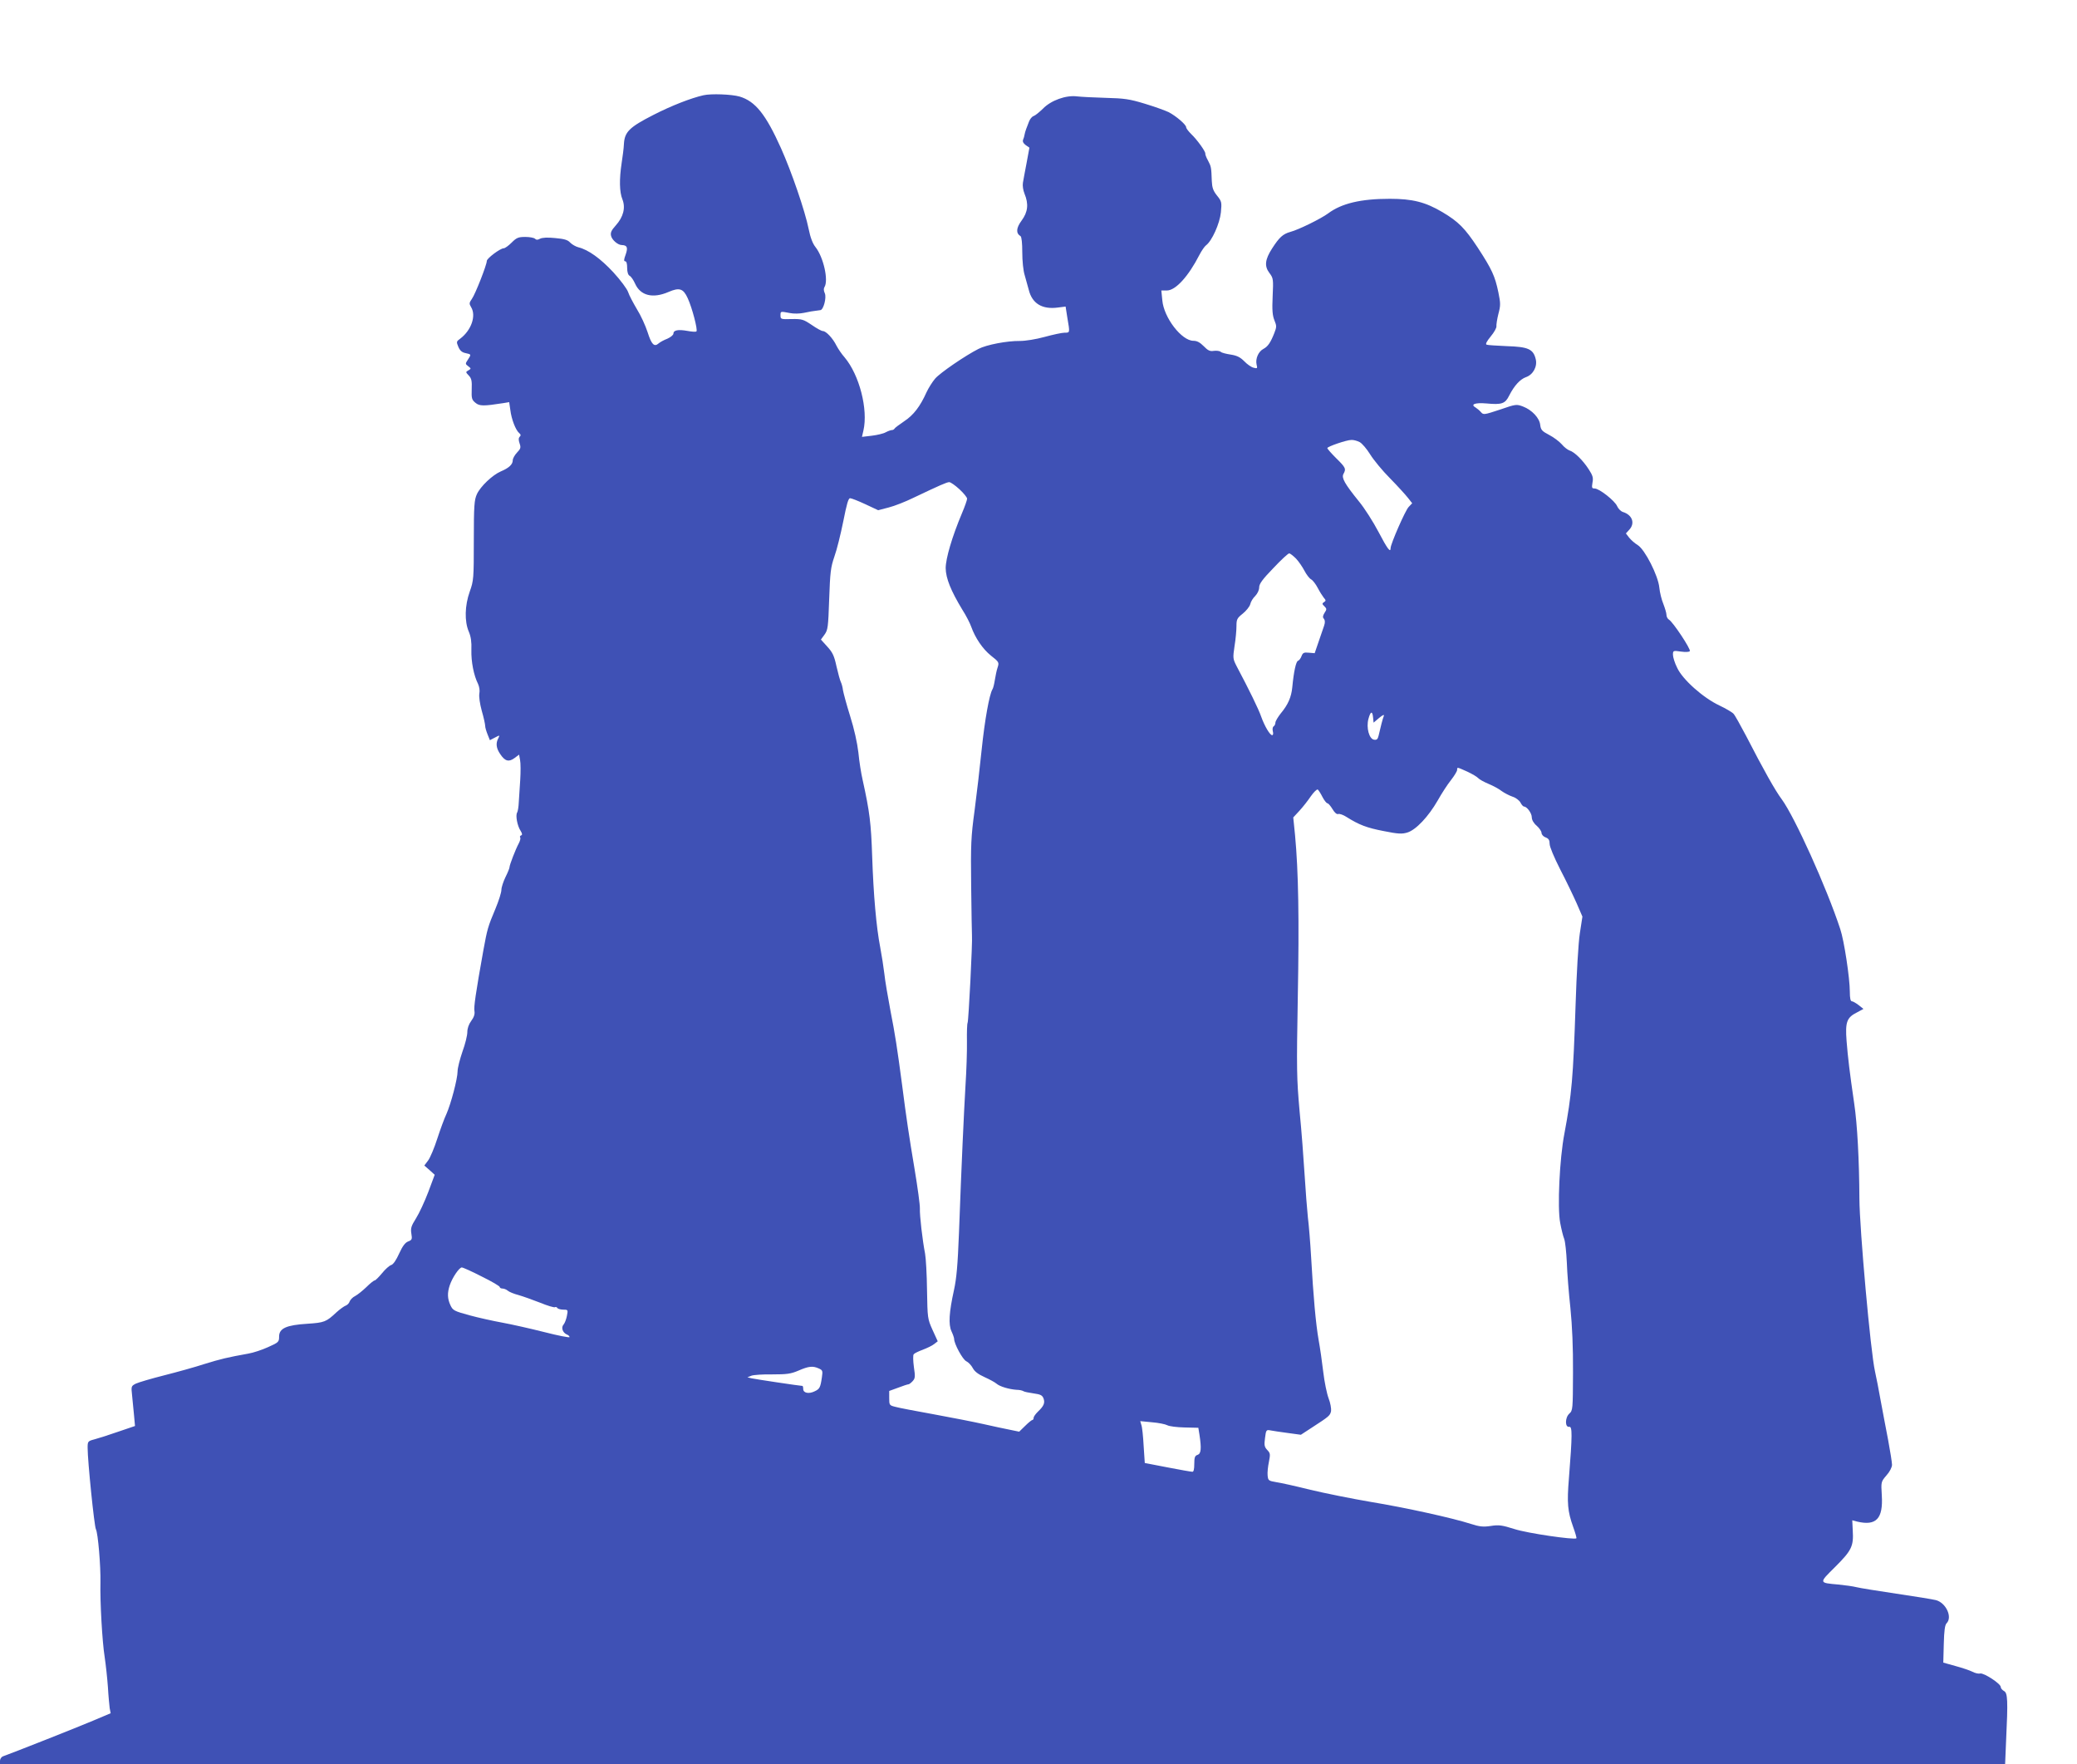 <?xml version="1.0" standalone="no"?>
<!DOCTYPE svg PUBLIC "-//W3C//DTD SVG 20010904//EN"
 "http://www.w3.org/TR/2001/REC-SVG-20010904/DTD/svg10.dtd">
<svg version="1.0" xmlns="http://www.w3.org/2000/svg"
 width="1280pt" height="1087pt" viewBox="0 0 1280 1087"
 preserveAspectRatio="xMidYMid meet">
<g transform="translate(0,1087) scale(0.1,-0.1)"
fill="#3f51b5" stroke="none">
<path d="M4335 10283 c-76 -17 -199 -65 -308 -121 -149 -76 -178 -105 -182
-180 -1 -26 -8 -78 -14 -117 -15 -99 -14 -178 5 -224 20 -51 6 -108 -42 -161
-27 -30 -33 -44 -28 -64 6 -25 42 -56 66 -56 33 -1 39 -15 24 -58 -12 -32 -12
-42 -3 -42 8 0 12 -15 12 -41 0 -26 6 -44 16 -49 9 -5 23 -26 33 -48 33 -74
109 -93 206 -51 67 29 91 21 118 -38 27 -58 63 -195 54 -205 -4 -4 -29 -2 -56
3 -56 10 -86 5 -86 -17 0 -8 -17 -22 -37 -31 -21 -8 -45 -21 -54 -29 -27 -24
-44 -7 -68 69 -13 40 -42 104 -66 142 -23 39 -48 86 -54 105 -6 19 -47 74 -91
122 -79 85 -154 139 -215 154 -16 4 -39 17 -51 29 -15 17 -37 23 -92 28 -47 5
-80 3 -94 -4 -14 -8 -23 -8 -31 0 -6 6 -33 11 -60 11 -43 0 -54 -5 -84 -35
-19 -19 -41 -35 -49 -35 -21 0 -104 -62 -104 -78 0 -24 -71 -205 -92 -234 -17
-24 -17 -30 -5 -50 33 -53 2 -143 -67 -195 -24 -17 -24 -20 -11 -51 10 -23 23
-34 45 -38 35 -8 35 -7 13 -41 -16 -24 -16 -26 3 -40 18 -14 18 -15 1 -25 -18
-10 -18 -11 2 -32 17 -18 20 -33 18 -85 -2 -56 1 -65 23 -83 25 -21 50 -21
172 -2 l36 6 7 -48 c7 -58 33 -124 54 -142 11 -9 12 -15 4 -23 -8 -8 -8 -20
-1 -41 9 -26 7 -33 -16 -57 -14 -15 -26 -36 -26 -47 0 -26 -24 -48 -74 -69
-51 -22 -125 -92 -147 -140 -16 -35 -19 -69 -19 -285 0 -235 -1 -248 -25 -315
-31 -87 -33 -184 -6 -247 13 -30 18 -64 16 -113 -2 -72 15 -158 41 -209 8 -18
12 -42 8 -60 -3 -19 3 -62 15 -106 12 -41 21 -83 21 -93 0 -10 7 -33 15 -53
l14 -35 31 16 c30 16 31 16 21 -4 -17 -31 -13 -62 12 -98 29 -44 53 -50 88
-24 l28 21 6 -33 c4 -19 4 -74 1 -123 -3 -49 -7 -111 -9 -139 -1 -27 -6 -56
-10 -62 -11 -17 1 -82 21 -112 11 -18 12 -26 3 -29 -6 -2 -9 -8 -5 -13 3 -5
-1 -21 -9 -36 -20 -37 -57 -133 -57 -147 0 -6 -11 -33 -25 -61 -13 -27 -25
-63 -25 -78 0 -16 -16 -67 -36 -115 -48 -114 -51 -127 -75 -257 -48 -268 -60
-352 -55 -376 3 -18 -3 -37 -20 -60 -15 -20 -24 -46 -24 -69 0 -20 -13 -74
-30 -120 -16 -47 -30 -101 -30 -121 0 -46 -41 -201 -69 -264 -13 -27 -38 -96
-56 -151 -18 -56 -43 -116 -56 -134 l-24 -32 32 -28 32 -29 -40 -107 c-22 -58
-56 -131 -75 -161 -30 -48 -34 -61 -29 -94 6 -35 4 -40 -20 -49 -18 -7 -34
-28 -55 -74 -18 -40 -36 -67 -49 -71 -11 -3 -37 -26 -57 -51 -20 -24 -40 -44
-45 -44 -5 0 -28 -18 -51 -41 -23 -22 -54 -47 -69 -55 -15 -7 -30 -23 -34 -33
-3 -11 -14 -22 -24 -26 -9 -3 -35 -21 -57 -41 -64 -60 -75 -64 -180 -71 -129
-8 -174 -28 -174 -79 0 -33 -3 -36 -68 -65 -37 -17 -92 -35 -122 -40 -128 -23
-170 -33 -270 -64 -58 -19 -170 -50 -249 -70 -79 -20 -157 -43 -174 -51 -29
-15 -29 -17 -23 -72 3 -32 9 -87 12 -123 l6 -66 -103 -35 c-57 -20 -123 -41
-146 -47 -42 -11 -43 -13 -43 -53 0 -80 41 -483 51 -501 13 -24 30 -228 28
-327 -3 -118 11 -367 26 -460 7 -47 16 -130 20 -185 3 -55 9 -114 11 -131 l6
-31 -109 -46 c-94 -40 -507 -203 -556 -220 -9 -4 -17 -16 -17 -27 l0 -20 6178
0 6179 0 6 143 c12 250 10 295 -13 307 -11 6 -20 17 -20 25 0 20 -104 88 -127
83 -10 -3 -31 2 -48 11 -16 8 -63 24 -104 35 l-75 21 3 114 c2 82 7 118 17
128 38 38 -3 126 -65 143 -20 5 -130 23 -246 40 -115 17 -226 35 -245 40 -19
5 -69 12 -110 16 -122 11 -122 8 -20 109 101 101 114 127 108 224 l-3 63 30
-8 c118 -28 161 18 152 162 -5 83 -5 83 29 123 20 22 34 50 34 65 0 14 -11 83
-24 153 -14 71 -34 180 -46 243 -11 63 -27 144 -35 180 -27 118 -95 878 -96
1064 -1 234 -13 461 -32 586 -28 192 -39 284 -47 385 -9 118 1 145 65 177 l39
21 -29 23 c-17 13 -36 24 -42 24 -9 0 -13 19 -13 59 0 83 -35 315 -59 386 -84
256 -281 691 -360 799 -40 53 -113 183 -220 391 -35 66 -69 128 -78 137 -8 9
-47 32 -87 51 -100 47 -227 160 -260 232 -15 29 -26 66 -26 80 0 26 1 27 49
20 29 -4 51 -3 55 3 7 12 -105 181 -129 194 -8 5 -15 18 -15 29 0 11 -9 41
-19 67 -11 26 -22 71 -25 101 -7 74 -89 235 -133 262 -18 11 -42 32 -53 46
l-20 26 20 22 c38 40 20 92 -38 110 -13 4 -29 20 -36 36 -14 33 -110 109 -139
109 -17 0 -18 5 -13 36 6 29 2 44 -23 82 -36 56 -88 107 -118 116 -12 4 -34
21 -48 38 -15 17 -49 43 -78 58 -44 23 -51 31 -55 61 -4 43 -51 93 -106 114
-40 15 -44 15 -142 -19 -97 -32 -102 -33 -117 -16 -8 10 -23 22 -32 28 -36 20
-6 32 65 26 95 -9 116 -2 141 49 31 61 67 100 103 113 44 15 72 66 60 112 -15
61 -47 75 -176 79 -62 3 -119 6 -126 9 -9 3 -1 19 25 51 21 25 37 54 35 63 -1
9 4 43 12 75 14 52 14 66 0 134 -21 100 -39 140 -127 275 -80 121 -119 160
-218 219 -105 62 -184 82 -324 82 -178 0 -297 -28 -380 -90 -43 -32 -183 -101
-233 -114 -46 -13 -68 -33 -113 -103 -43 -67 -48 -108 -16 -150 24 -32 25 -37
20 -144 -4 -86 -1 -118 11 -148 14 -34 14 -41 -1 -79 -23 -58 -39 -82 -67 -97
-31 -16 -50 -61 -42 -96 6 -24 5 -26 -18 -20 -14 3 -40 21 -58 40 -25 25 -45
35 -83 41 -27 4 -56 11 -62 17 -7 6 -26 8 -43 6 -23 -4 -36 2 -62 29 -23 23
-41 33 -63 33 -73 0 -183 143 -192 250 l-6 60 34 0 c54 0 133 87 201 220 13
25 31 51 40 58 37 27 85 135 92 203 6 63 5 68 -24 104 -24 30 -30 49 -32 89
-3 85 -4 90 -23 126 -11 19 -18 39 -17 43 3 12 -51 87 -87 121 -17 17 -31 35
-31 42 0 16 -62 69 -108 93 -21 10 -87 34 -147 52 -95 29 -127 33 -240 36 -71
2 -151 6 -177 9 -69 9 -162 -25 -211 -76 -22 -21 -47 -42 -57 -45 -10 -3 -22
-18 -28 -33 -6 -15 -14 -36 -18 -47 -4 -11 -9 -27 -10 -35 -1 -8 -5 -22 -9
-31 -4 -11 1 -22 16 -33 l23 -16 -17 -92 c-10 -51 -20 -107 -23 -124 -3 -18 1
-46 10 -68 26 -63 21 -112 -18 -165 -34 -46 -36 -78 -7 -96 7 -3 11 -44 11
-99 0 -54 6 -114 15 -142 8 -27 19 -68 25 -90 21 -85 83 -122 180 -109 l47 6
11 -70 c16 -93 16 -91 -17 -91 -16 0 -72 -12 -123 -26 -55 -15 -118 -25 -153
-25 -78 1 -205 -23 -255 -49 -81 -41 -236 -147 -267 -183 -17 -20 -41 -58 -53
-84 -39 -87 -80 -141 -138 -179 -31 -21 -58 -41 -60 -46 -2 -4 -9 -8 -15 -8
-7 0 -24 -6 -39 -14 -14 -8 -53 -17 -86 -21 l-60 -7 9 39 c30 130 -25 343
-116 451 -18 20 -40 53 -50 72 -22 45 -64 90 -84 90 -8 0 -39 17 -69 38 -51
34 -59 37 -123 36 -66 -2 -69 -1 -69 22 0 27 -1 26 58 15 23 -5 61 -4 85 1 37
8 55 11 103 17 19 2 39 78 27 104 -7 15 -8 29 -2 38 26 41 -6 184 -55 246 -17
21 -32 59 -42 110 -23 114 -106 355 -171 500 -94 209 -158 289 -255 318 -48
14 -176 19 -223 8z m4044 -2137 c15 -8 44 -42 65 -76 21 -34 76 -101 123 -148
47 -48 96 -102 110 -120 l26 -33 -22 -23 c-21 -22 -111 -228 -111 -253 0 -32
-20 -5 -75 100 -32 61 -86 146 -120 187 -89 110 -108 145 -96 169 18 32 14 40
-44 97 -30 30 -55 58 -55 63 0 9 118 50 148 50 13 1 35 -5 51 -13z m-2466
-291 c26 -24 47 -50 47 -58 0 -8 -14 -48 -31 -88 -62 -147 -101 -281 -101
-340 1 -63 32 -139 102 -255 24 -37 48 -85 55 -105 25 -70 71 -138 122 -179
50 -39 51 -42 41 -73 -6 -17 -13 -52 -17 -77 -4 -25 -10 -51 -15 -58 -19 -32
-47 -187 -66 -369 -11 -109 -31 -279 -44 -378 -22 -161 -24 -209 -21 -465 2
-157 4 -294 5 -305 4 -36 -21 -529 -27 -538 -3 -4 -5 -56 -4 -115 1 -59 -3
-181 -9 -272 -10 -173 -24 -470 -40 -905 -8 -202 -15 -282 -31 -355 -30 -136
-35 -212 -15 -254 9 -19 16 -40 16 -46 0 -31 53 -128 75 -138 13 -6 31 -25 40
-42 11 -21 33 -38 73 -56 31 -14 64 -32 73 -40 20 -18 79 -35 124 -38 17 0 35
-4 41 -8 5 -4 34 -10 63 -14 43 -6 54 -11 62 -31 10 -28 2 -47 -35 -82 -14
-14 -26 -30 -26 -38 0 -7 -4 -13 -8 -13 -4 0 -24 -16 -44 -36 l-37 -36 -58 12
c-32 6 -105 22 -163 35 -58 13 -195 40 -305 60 -110 20 -217 40 -237 46 -37 9
-38 11 -38 54 l0 44 55 20 c31 12 59 21 64 21 4 0 16 9 26 20 15 17 16 27 7
87 -5 37 -6 73 -1 78 4 6 29 18 56 28 26 10 58 25 70 35 l22 17 -32 70 c-31
69 -31 73 -34 245 -1 96 -7 198 -12 225 -16 82 -34 237 -32 278 1 21 -14 131
-33 245 -33 196 -51 316 -76 512 -31 234 -44 318 -72 460 -16 85 -34 189 -38
230 -5 41 -16 113 -25 160 -25 129 -42 327 -50 562 -7 206 -15 274 -59 473 -9
39 -21 114 -26 168 -7 60 -26 146 -51 225 -22 70 -41 142 -44 159 -2 18 -8 40
-13 50 -5 10 -17 53 -27 97 -14 65 -24 86 -57 122 l-39 43 22 30 c21 29 23 45
29 219 6 166 9 195 32 262 15 41 39 139 55 218 21 106 31 142 42 142 8 0 51
-17 94 -37 l79 -37 65 17 c36 9 104 36 151 59 164 78 207 97 222 97 8 0 36
-19 63 -44z m2074 -427 c17 -18 40 -52 52 -75 12 -23 30 -47 41 -53 11 -6 29
-30 41 -53 12 -23 29 -50 37 -60 14 -16 14 -19 2 -27 -13 -8 -13 -12 2 -26 15
-15 15 -19 1 -40 -11 -18 -13 -28 -4 -37 7 -9 8 -23 1 -43 -6 -16 -21 -60 -34
-99 l-24 -70 -36 3 c-30 3 -37 0 -45 -21 -5 -14 -15 -27 -22 -29 -12 -4 -26
-67 -35 -163 -6 -61 -26 -107 -71 -161 -18 -23 -33 -48 -33 -57 0 -9 -5 -19
-11 -23 -6 -3 -8 -17 -5 -30 4 -14 2 -24 -4 -24 -14 0 -47 56 -68 115 -15 44
-75 167 -150 308 -24 47 -25 51 -14 125 7 42 12 98 12 124 0 42 4 49 39 77 21
17 42 43 46 58 3 15 17 38 31 51 14 15 24 36 24 53 0 21 20 49 87 118 47 50
91 91 98 91 6 0 25 -15 42 -32z m475 -980 l3 -31 34 29 c23 19 33 23 29 12 -7
-17 -20 -68 -32 -121 -5 -22 -12 -28 -28 -25 -30 4 -49 73 -35 127 13 49 25
53 29 9z m581 -333 c30 -14 60 -32 66 -39 7 -8 35 -24 64 -36 29 -12 66 -32
82 -45 17 -12 46 -27 66 -34 20 -6 42 -23 49 -36 7 -14 17 -25 22 -25 18 0 48
-41 48 -66 0 -16 11 -36 30 -52 17 -15 30 -35 30 -44 0 -10 11 -23 25 -28 19
-7 25 -17 25 -40 0 -18 27 -82 65 -157 36 -69 81 -163 101 -208 l36 -83 -16
-104 c-9 -59 -20 -247 -26 -438 -15 -456 -24 -554 -69 -795 -30 -155 -44 -457
-26 -550 7 -38 18 -83 25 -100 6 -16 13 -81 16 -145 2 -63 12 -189 22 -280 11
-111 17 -241 16 -398 -1 -227 -1 -233 -23 -253 -27 -25 -27 -86 0 -81 19 3 19
-49 -2 -315 -13 -157 -8 -206 26 -302 13 -36 22 -67 20 -70 -12 -11 -302 31
-382 57 -76 24 -96 27 -146 19 -47 -7 -70 -4 -120 12 -118 38 -406 101 -618
136 -118 20 -286 54 -374 75 -88 22 -182 43 -210 47 -47 8 -50 10 -53 41 -2
18 2 56 8 84 9 47 9 53 -10 73 -18 19 -20 30 -14 74 6 49 8 52 33 47 14 -3 63
-10 107 -16 l81 -11 69 45 c105 68 111 73 117 101 2 15 -4 50 -15 78 -11 29
-26 102 -33 162 -7 61 -20 151 -29 200 -17 98 -32 262 -46 510 -5 88 -14 198
-20 245 -5 47 -14 164 -20 260 -6 96 -19 273 -31 393 -18 203 -19 253 -11 705
9 474 4 773 -17 996 l-11 109 38 41 c21 23 52 62 70 89 18 26 38 45 43 42 5
-4 18 -24 29 -46 11 -21 25 -39 31 -39 5 0 19 -16 31 -36 13 -22 26 -33 35
-30 8 3 31 -5 51 -18 78 -49 125 -67 229 -87 89 -18 113 -19 146 -9 53 16 130
98 187 197 24 43 61 100 82 126 21 27 38 55 38 63 0 18 -2 18 63 -11z m-6074
-3111 c61 -30 111 -59 111 -65 0 -5 8 -9 17 -9 9 0 24 -6 32 -13 9 -8 39 -20
66 -27 28 -8 87 -29 133 -47 46 -19 87 -31 92 -28 5 3 11 1 15 -5 3 -5 20 -10
36 -10 29 0 30 -1 23 -37 -4 -21 -13 -46 -21 -55 -17 -19 -5 -51 22 -62 8 -3
15 -10 15 -15 0 -5 -71 9 -157 31 -87 22 -203 48 -258 58 -55 10 -146 30 -201
45 -95 26 -103 30 -118 62 -19 40 -20 77 -4 124 16 47 58 109 74 109 7 0 63
-25 123 -56z m2076 -566 c25 -11 26 -15 20 -56 -9 -62 -14 -71 -44 -85 -36
-18 -71 -11 -71 14 0 10 -2 19 -5 19 -13 0 -294 42 -314 47 l-25 6 25 10 c13
5 71 9 129 8 89 0 113 3 160 23 64 28 89 30 125 14z m2148 -350 c12 -7 60 -13
107 -14 l85 -2 7 -43 c13 -85 10 -117 -12 -124 -16 -5 -20 -15 -20 -56 0 -33
-4 -49 -12 -48 -7 0 -76 12 -153 27 l-140 27 -7 105 c-3 58 -9 116 -14 129
l-7 24 72 -7 c40 -3 83 -12 94 -18z"/>
</g>
</svg>
